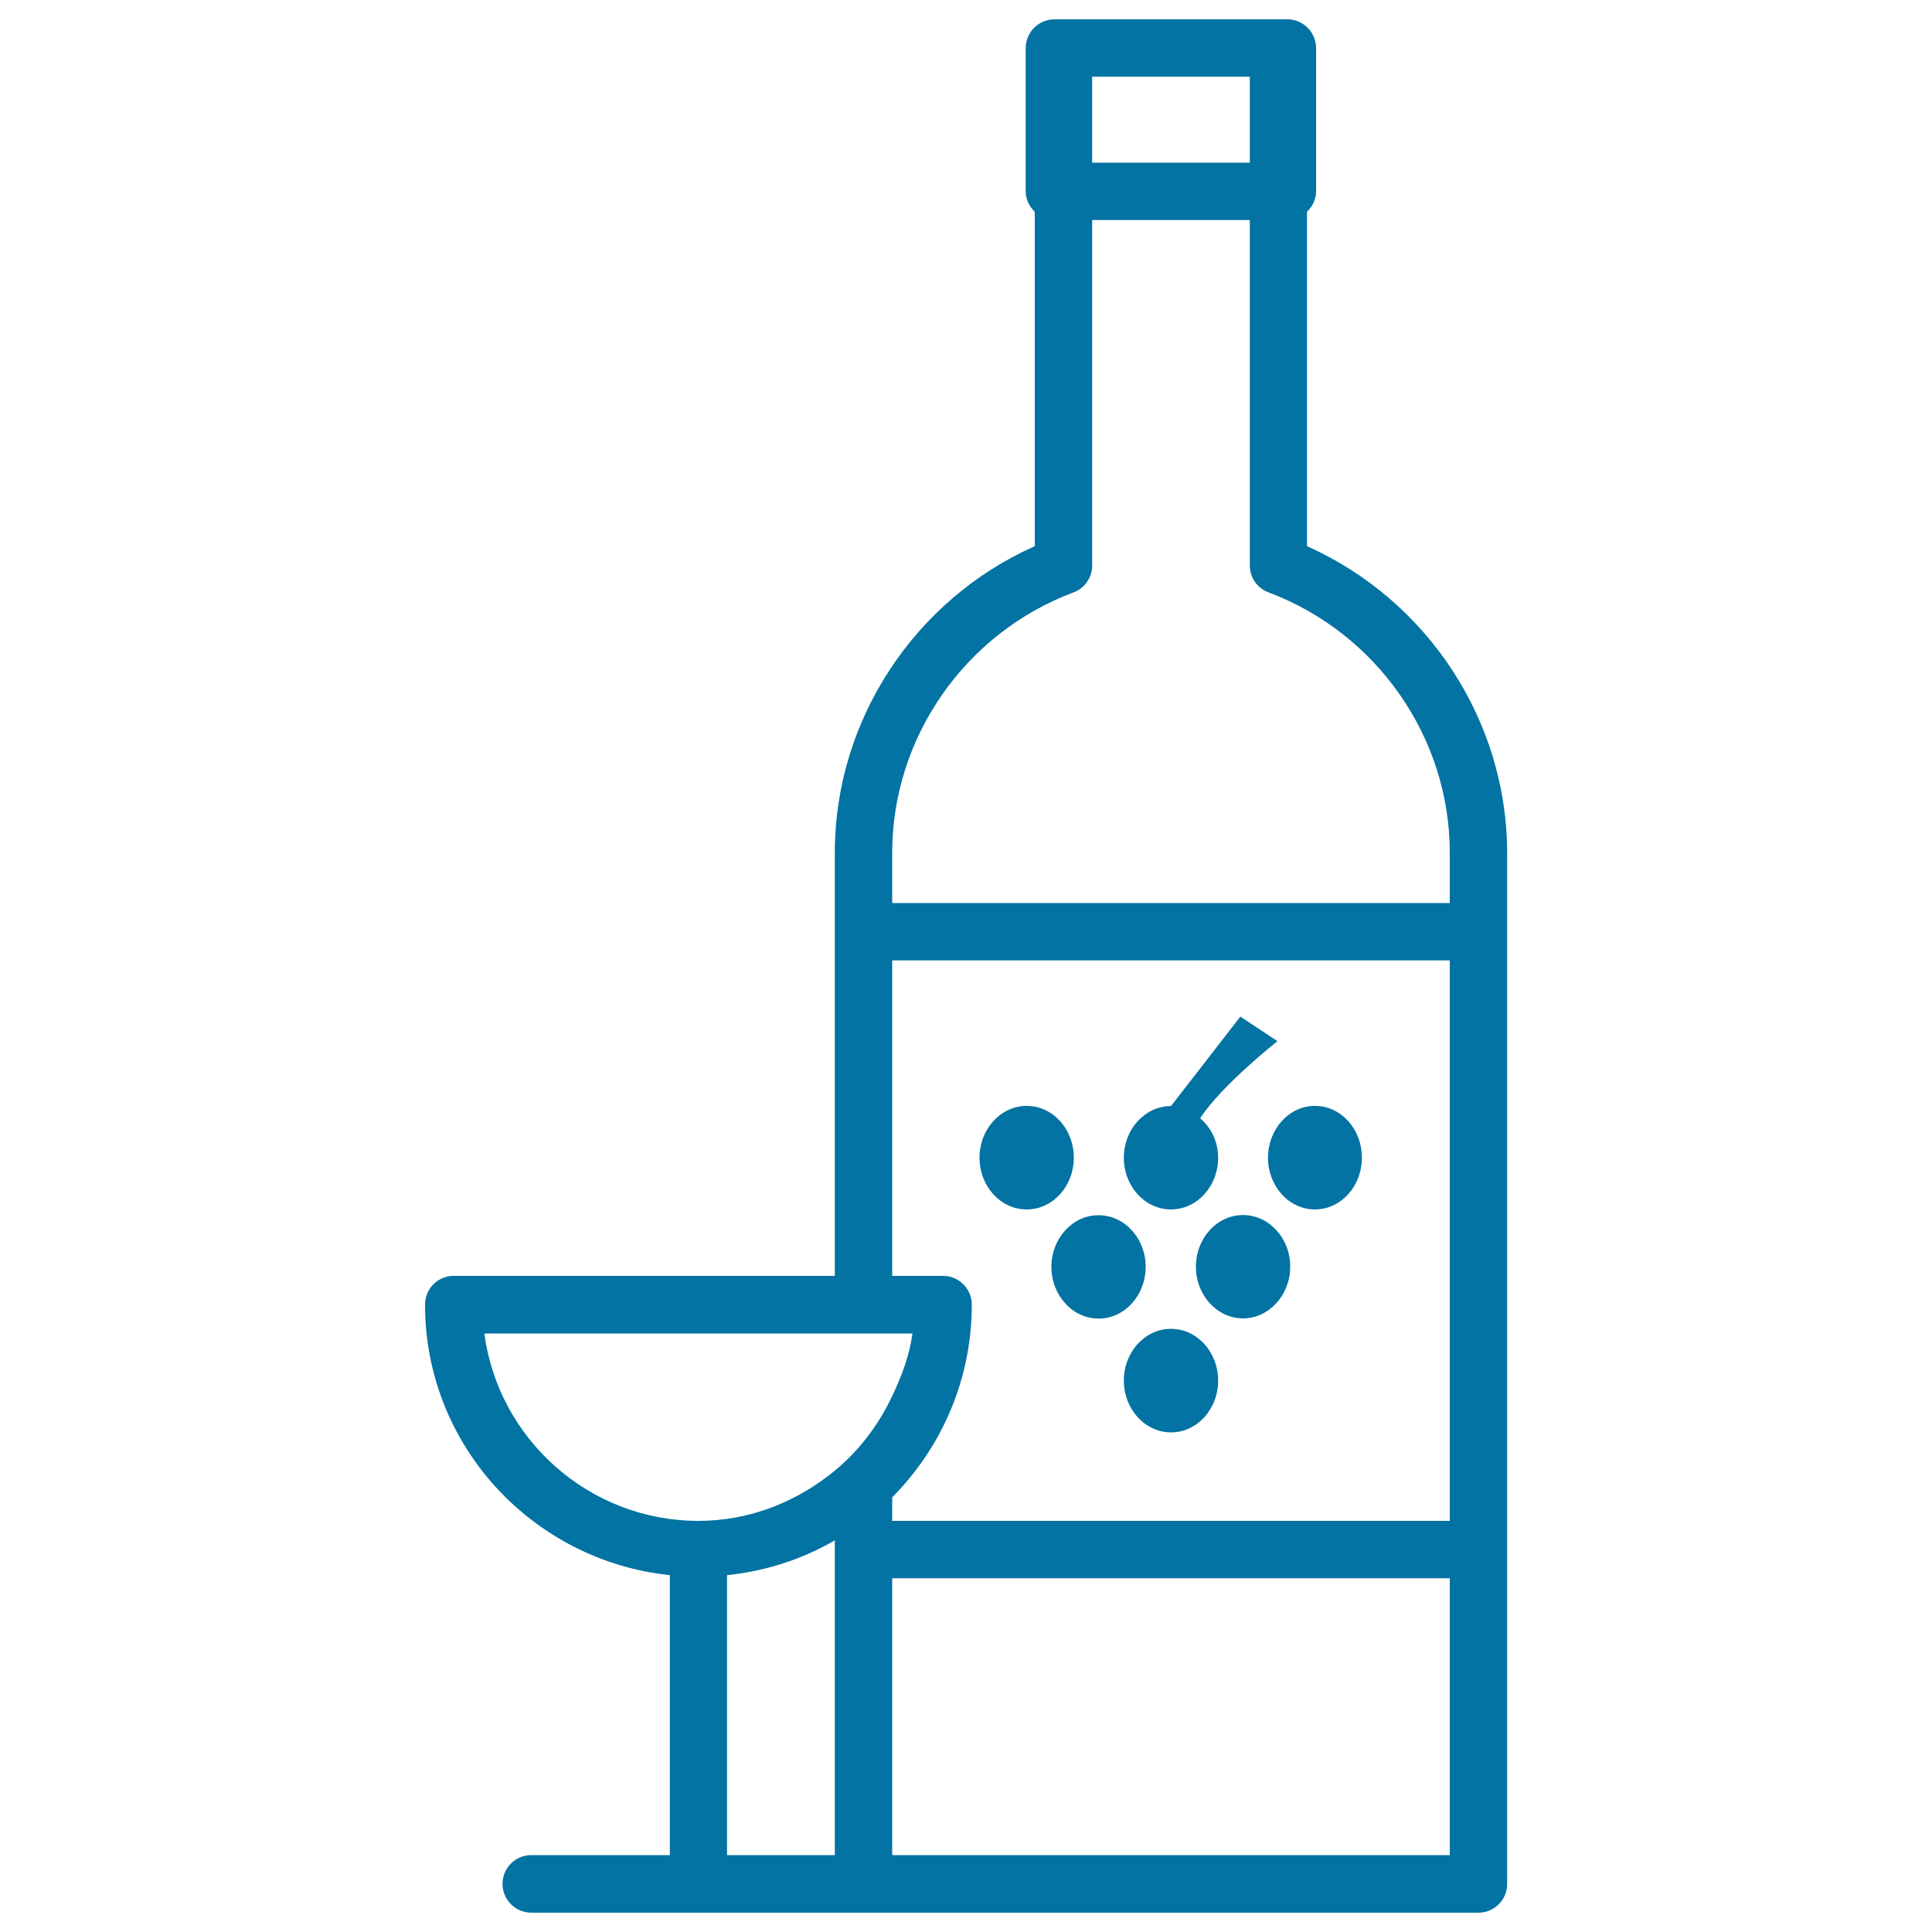 <svg xmlns="http://www.w3.org/2000/svg" viewBox="0 0 1000 1000" style="fill:#0273a2">
<title>Grape Wine Bottle With Glass SVG icon</title>
<g><g><path d="M676.5,282.7V109.6c2.8-2.7,4.7-6.4,4.7-10.6V24.9c0-8.2-6.7-14.9-14.8-14.9h-4.6H550.5h-4.7c-8.2,0-14.9,6.7-14.9,14.9V99c0,4.2,1.9,7.9,4.7,10.6v173.1c-62.3,27.7-103.5,90.2-103.5,158.5v219.2H234.8c-8.2,0-14.8,6.6-14.8,14.9c0,72.9,55.7,132.5,126.7,140v144.9h-71.7c-8.2,0-14.9,6.6-14.9,14.9c0,8.2,6.7,14.9,14.9,14.9h86.5h85.5h1.1h317.2c8.2,0,14.8-6.7,14.8-14.9V441.3C780,372.9,738.8,310.5,676.5,282.7z M565.3,39.7h81.6v44.5h-81.6V39.7z M461.8,441.3c0-59.5,37.7-113.7,93.9-134.7c5.8-2.2,9.6-7.7,9.6-13.9V113.9h81.6v178.8c0,6.2,3.8,11.7,9.6,13.9c56.2,21,93.9,75.2,93.9,134.7v26.1H461.8L461.8,441.3L461.8,441.3z M461.8,497.1h288.6v290.1H461.8V775c25.4-25.6,41.2-60.8,41.2-99.7c0-8.2-6.7-14.9-14.8-14.9h-26.4V497.1z M432.1,690.2h29.7h10.5c-1.6,11.6-5.7,22.3-10.5,32.4c-7.1,15-17,28.1-29.7,38.6c-19.3,15.9-43.7,26-70.6,26c-56.6,0-103.6-42.4-110.8-97H432.1z M376.3,815.3c20.2-2.1,39-8.3,55.8-18v162.9h-55.8V815.3z M750.4,960.2H461.8V816.9h288.6V960.2z"/><path d="M606.1,687.8c13.5,0,24.4,12,24.4,26.8c0,14.8-10.9,26.8-24.4,26.8c-13.4,0-24.4-12-24.4-26.8C581.7,699.8,592.6,687.8,606.1,687.8z"/><path d="M531.4,572.4c13.5,0,24.4,12,24.4,26.8c0,14.8-10.9,26.8-24.4,26.8c-13.5,0-24.4-12-24.4-26.8C507,584.4,518,572.4,531.4,572.4z"/><path d="M606.1,626c13.5,0,24.4-12,24.4-26.8c0-8.4-3.7-15.6-9.3-20.4c11.1-17.1,40-39.9,40-39.9L642,526.2l-35.9,46.3c-13.5,0-24.4,12-24.4,26.8C581.7,614,592.6,626,606.1,626z"/><path d="M680.6,572.4c13.5,0,24.3,12,24.3,26.8c0,14.8-10.8,26.8-24.3,26.8c-13.4,0-24.3-12-24.3-26.8C656.4,584.4,667.2,572.4,680.6,572.4z"/><path d="M544.2,655.7c0,14.8,11,26.8,24.4,26.8c13.5,0,24.4-12,24.4-26.8c0-14.8-11-26.7-24.4-26.7C555.3,628.9,544.2,640.9,544.2,655.7z"/><path d="M643.4,628.9c-13.5,0-24.4,12-24.4,26.8c0,14.7,11,26.7,24.4,26.7c13.3,0,24.4-12,24.4-26.7C667.9,640.9,656.8,628.9,643.4,628.9z"/></g></g>
</svg>